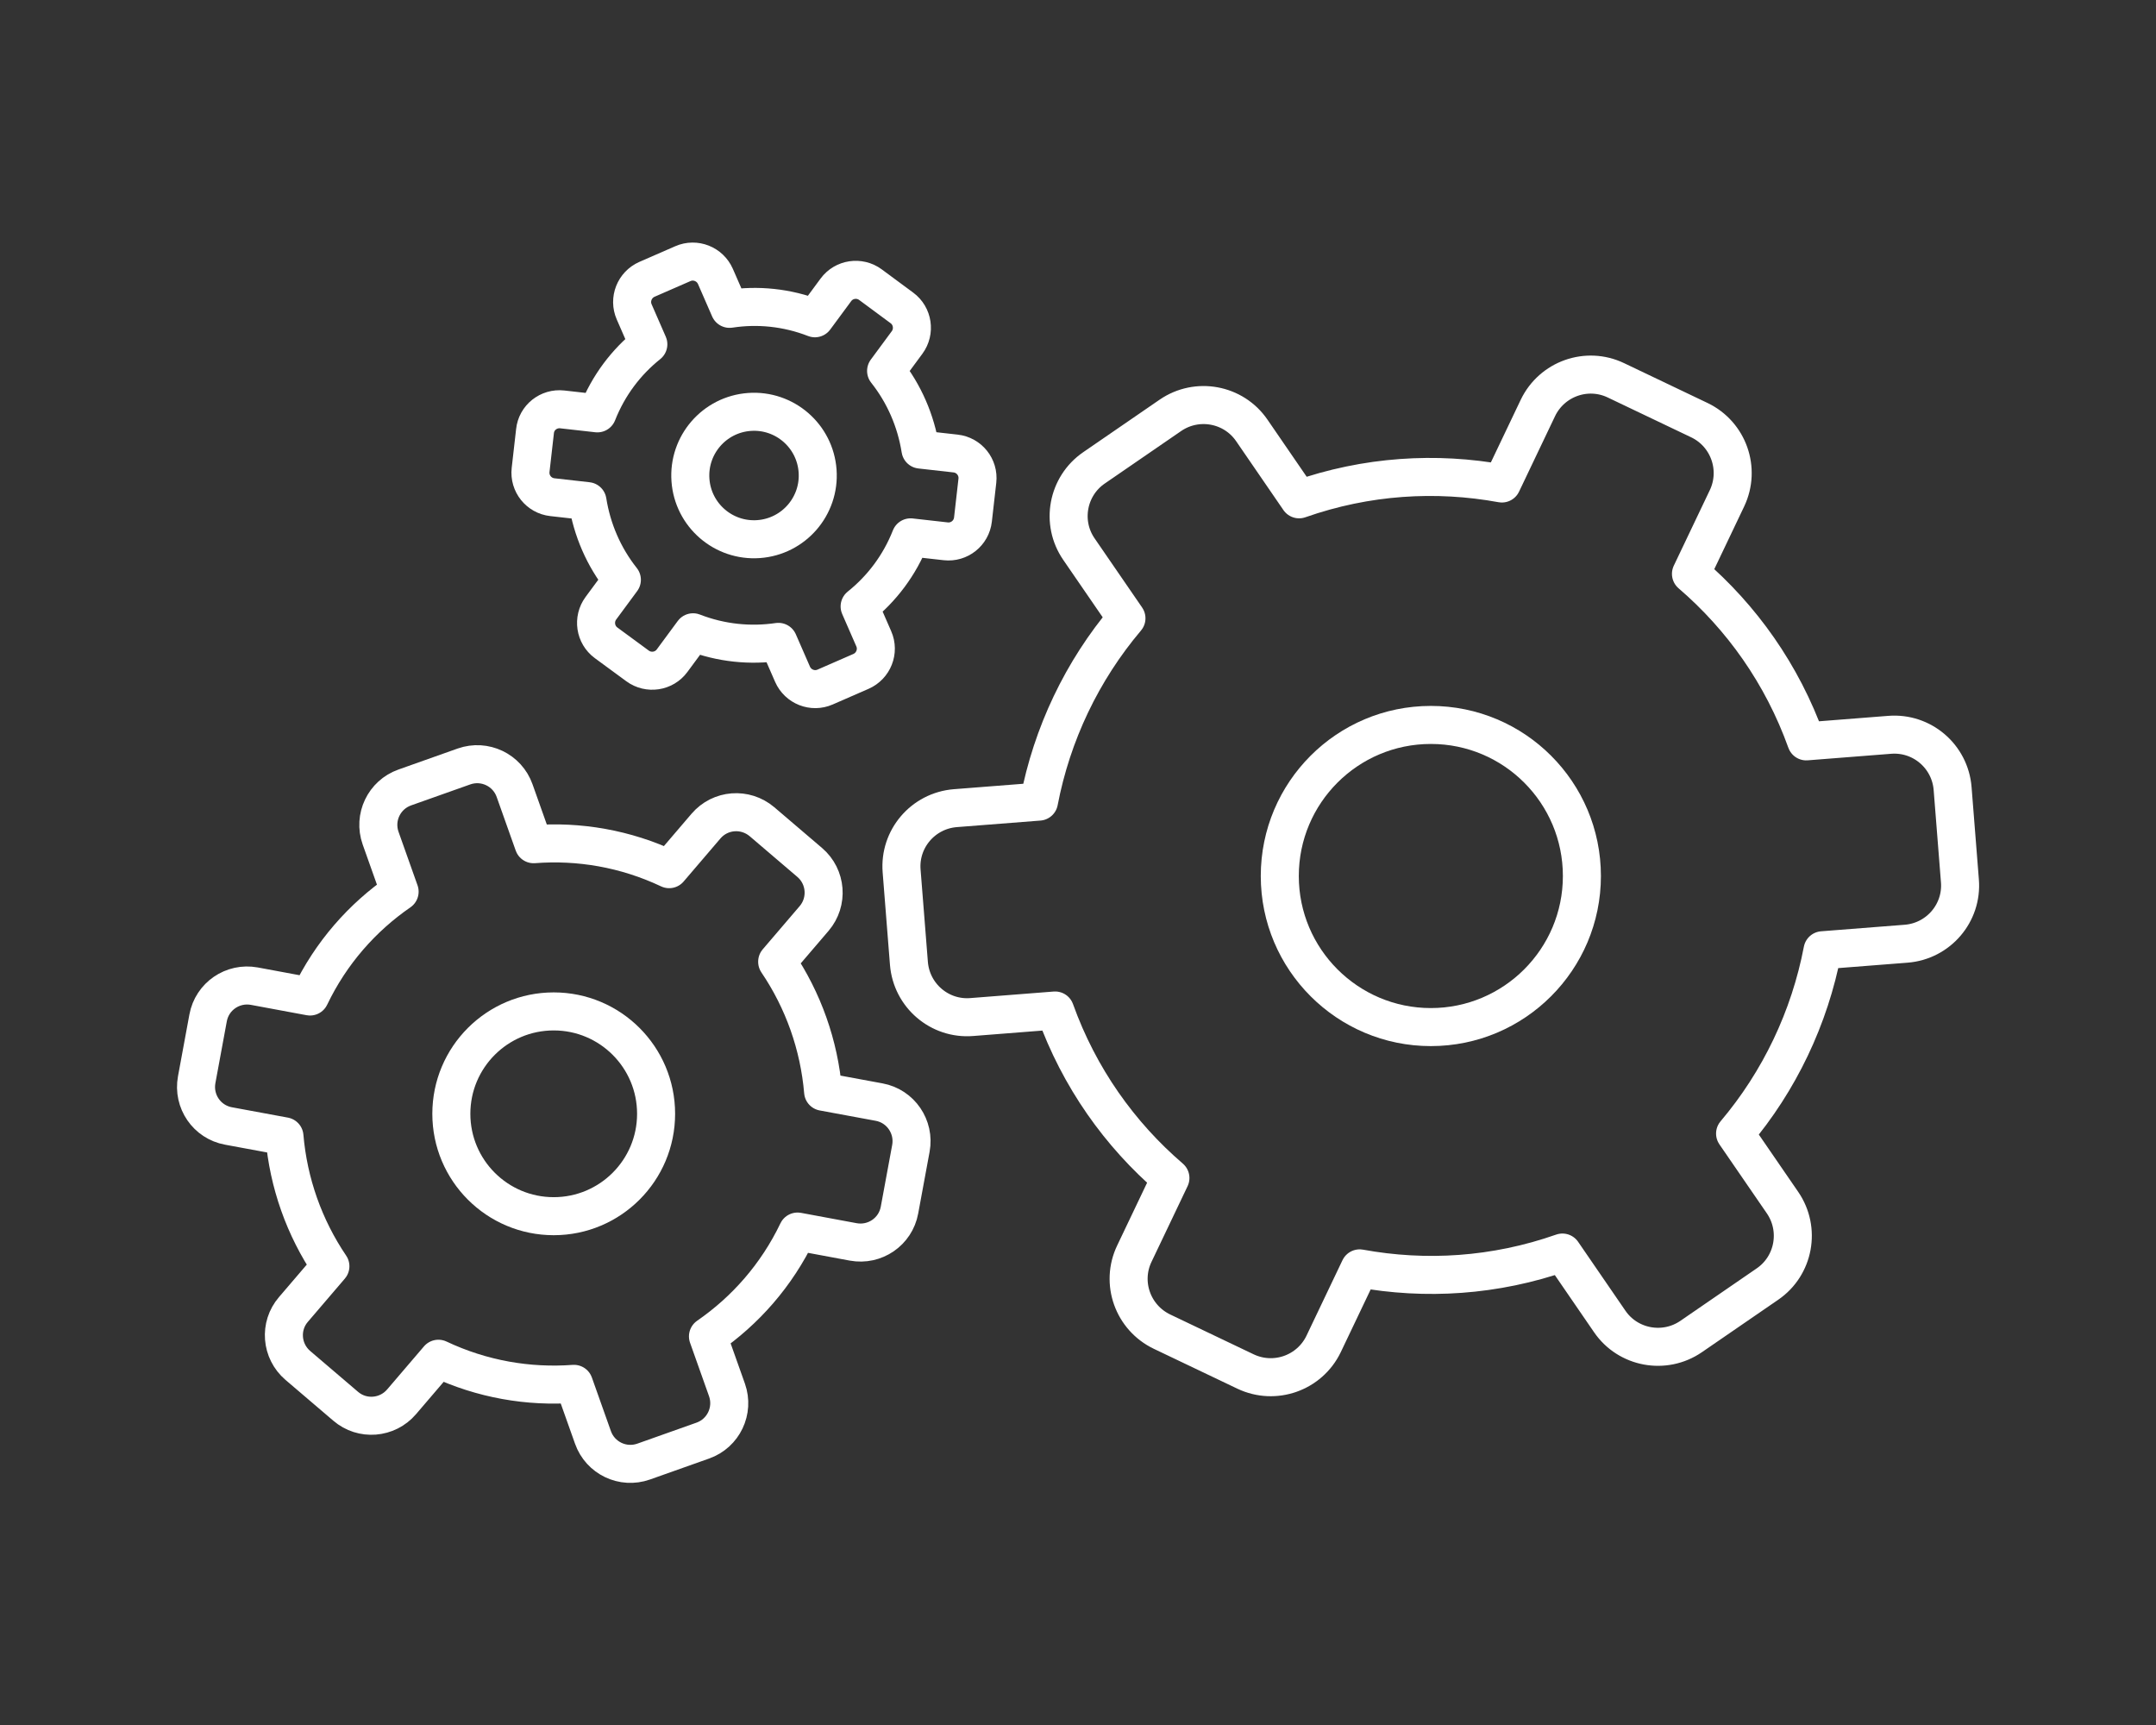 <?xml version="1.0" encoding="UTF-8"?>
<svg id="Livello_1" data-name="Livello 1" xmlns="http://www.w3.org/2000/svg" viewBox="0 0 141.73 113.39">
  <rect x="0" y="0" width="141.73" height="113.39" fill="#333333" stroke="none"/>
  <defs>
    <style>
      .cls-1 {
        fill: none;
        stroke: #fff;
        stroke-linecap: round;
        stroke-linejoin: round;
        stroke-width: 2.5px;
      }
    </style>
  </defs>
  <g>
    <path class="cls-1" d="M119.81,62.46l5.5-.43c2.12-.17,3.7-2.02,3.53-4.13l-.48-6.07c-.17-2.12-2.02-3.7-4.14-3.53l-5.48.43c-1.59-4.43-4.25-8.15-7.58-11.01l2.37-4.97c.91-1.92.1-4.21-1.81-5.13l-5.49-2.62c-1.92-.92-4.21-.1-5.13,1.81l-2.37,4.97c-4.32-.79-8.89-.52-13.33,1.04l-3.11-4.53c-1.2-1.75-3.6-2.19-5.35-.99l-5.02,3.45c-1.75,1.2-2.2,3.6-.99,5.35l3.12,4.54c-2.92,3.45-4.9,7.61-5.75,12.05l-5.5.43c-2.12.17-3.7,2.02-3.53,4.13l.48,6.07c.17,2.12,2.02,3.7,4.13,3.53l5.48-.43c1.59,4.43,4.25,8.15,7.58,11.01l-2.37,4.97c-.92,1.92-.1,4.21,1.82,5.13l5.49,2.62c1.92.91,4.21.1,5.13-1.81l2.37-4.97c4.32.79,8.89.52,13.33-1.04l3.11,4.53c1.2,1.75,3.6,2.19,5.35.99l5.02-3.45c1.75-1.2,2.19-3.6.99-5.35l-3.12-4.54c2.92-3.45,4.9-7.61,5.75-12.05Z"/>
    <path class="cls-1" d="M103.99,57.58c0-5.48-4.44-9.93-9.93-9.93s-9.93,4.45-9.93,9.93,4.45,9.93,9.93,9.93,9.93-4.45,9.93-9.93Z"/>
  </g>
  <g>
    <path class="cls-1" d="M51.09,63.21l2.43-2.84c.93-1.09.81-2.74-.29-3.68l-3.14-2.68c-1.1-.93-2.74-.81-3.68.29l-2.42,2.83c-2.88-1.36-5.94-1.87-8.91-1.64l-1.25-3.52c-.48-1.36-1.97-2.07-3.33-1.59l-3.89,1.38c-1.36.48-2.07,1.97-1.59,3.33l1.25,3.52c-2.45,1.69-4.51,4.01-5.89,6.89l-3.66-.68c-1.42-.26-2.78.67-3.04,2.09l-.75,4.06c-.26,1.42.67,2.78,2.09,3.04l3.68.68c.26,3.06,1.3,6,3.02,8.54l-2.43,2.84c-.94,1.09-.81,2.74.29,3.68l3.14,2.68c1.09.94,2.74.81,3.68-.29l2.42-2.83c2.88,1.36,5.94,1.87,8.91,1.65l1.25,3.52c.48,1.36,1.97,2.07,3.33,1.59l3.89-1.38c1.36-.48,2.07-1.97,1.59-3.33l-1.25-3.52c2.45-1.69,4.51-4.01,5.89-6.89l3.66.68c1.42.26,2.78-.67,3.04-2.09l.75-4.06c.26-1.41-.67-2.78-2.09-3.04l-3.68-.68c-.26-3.06-1.3-6-3.02-8.54Z"/>
    <circle class="cls-1" cx="36.4" cy="73.21" r="6.73"/>
  </g>
  <g>
    <path class="cls-1" d="M58.25,24.38l1.38-1.87c.53-.72.38-1.74-.34-2.27l-2.07-1.53c-.72-.53-1.74-.38-2.27.34l-1.38,1.87c-1.85-.72-3.78-.9-5.61-.62l-.93-2.13c-.36-.82-1.32-1.2-2.14-.84l-2.36,1.03c-.82.36-1.2,1.32-.84,2.14l.93,2.13c-1.45,1.16-2.62,2.69-3.35,4.54l-2.31-.26c-.89-.1-1.7.54-1.79,1.43l-.29,2.55c-.1.89.54,1.69,1.43,1.79l2.31.26c.3,1.89,1.07,3.67,2.26,5.17l-1.38,1.87c-.53.72-.38,1.74.34,2.27l2.07,1.52c.72.53,1.74.38,2.27-.34l1.38-1.87c1.85.72,3.78.9,5.61.63l.93,2.13c.36.82,1.32,1.2,2.14.84l2.36-1.03c.82-.36,1.2-1.32.84-2.14l-.93-2.13c1.45-1.16,2.62-2.69,3.35-4.54l2.31.26c.89.1,1.69-.54,1.79-1.43l.29-2.55c.1-.89-.54-1.69-1.43-1.79l-2.31-.26c-.3-1.89-1.07-3.67-2.26-5.17Z"/>
    <circle class="cls-1" cx="49.57" cy="31.25" r="4.19" transform="translate(-2.11 3.63) rotate(-4.1)"/>
  </g>
</svg>
